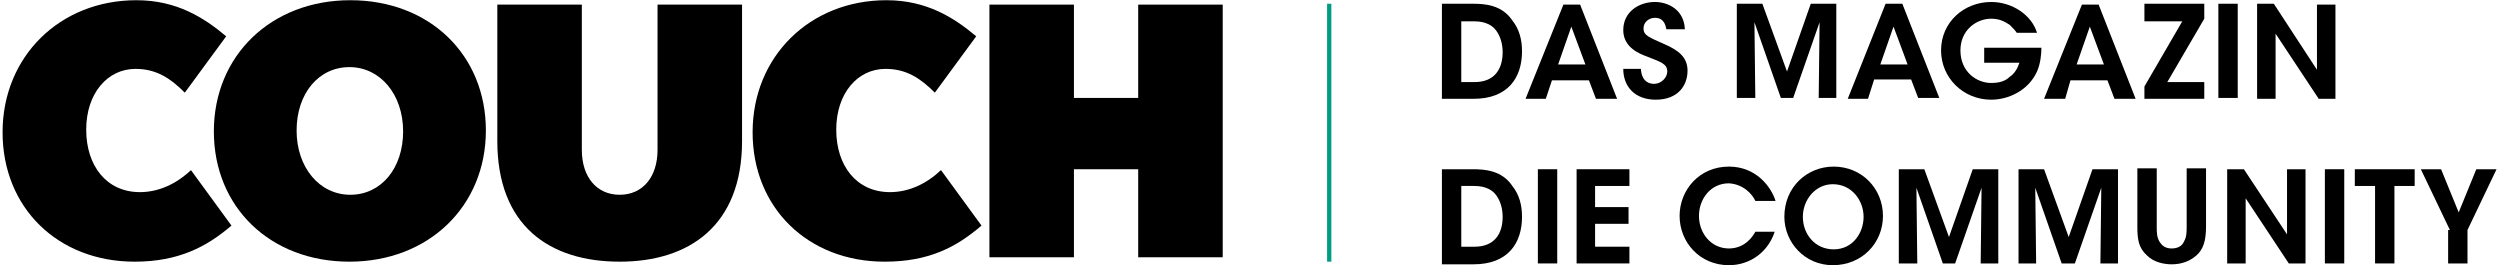 <?xml version="1.0" encoding="UTF-8"?>
<svg width="584px" height="62px" viewBox="0 0 584 62" version="1.1" xmlns="http://www.w3.org/2000/svg" xmlns:xlink="http://www.w3.org/1999/xlink">
    <!-- Generator: Sketch 43.2 (39069) - http://www.bohemiancoding.com/sketch -->
    <title>DE_Couch_Claim_black_sRGB_green</title>
    <desc>Created with Sketch.</desc>
    <defs></defs>
    <g id="Page-1" stroke="none" stroke-width="1" fill="none" fill-rule="evenodd">
        <g id="DE_Couch_Claim_black_sRGB_green">
            <g id="Group" fill-rule="nonzero" fill="#000000">
                <path d="M31.448,61.127 C13.557,61.127 0.601,48.582 0.601,30.897 C0.601,13.212 13.968,0.05 31.859,0.05 C41.318,0.05 47.693,4.163 52.835,8.482 L43.17,21.643 C39.879,18.353 36.589,16.091 31.654,16.091 C25.073,16.091 20.138,21.849 20.138,30.28 C20.138,38.711 24.867,44.881 32.682,44.881 C37,44.881 41.113,43.03 44.609,39.74 L54.068,52.695 C48.311,57.631 41.73,61.127 31.448,61.127" id="Shape"></path>
                <path d="M81.625,61.127 C63.117,61.127 49.956,48.377 49.956,30.691 C49.956,13.005 63.323,0.05 81.831,0.05 C100.339,0.05 113.5,12.8 113.5,30.486 C113.5,48.172 100.133,61.127 81.625,61.127 M81.625,15.679 C74.427,15.679 69.286,21.848 69.286,30.486 C69.286,39.124 74.633,45.498 81.83,45.498 C89.027,45.498 94.169,39.328 94.169,30.691 C94.169,22.054 88.823,15.679 81.625,15.679" id="Shape"></path>
                <path d="M144.758,61.127 C128.307,61.127 116.174,52.695 116.174,32.953 L116.174,1.078 L135.916,1.078 L135.916,35.009 C135.916,41.384 139.412,45.497 144.758,45.497 C150.105,45.497 153.601,41.384 153.601,35.009 L153.601,1.078 L173.343,1.078 L173.343,32.953 C173.343,52.695 161.004,61.127 144.758,61.127" id="Shape"></path>
                <path d="M206.657,61.127 C188.766,61.127 175.81,48.582 175.81,30.897 C175.81,13.212 189.177,0.05 207.068,0.05 C216.528,0.05 222.903,4.163 228.044,8.482 L218.378,21.643 C215.088,18.353 211.797,16.091 206.862,16.091 C200.281,16.091 195.346,21.849 195.346,30.28 C195.346,38.711 200.076,44.881 207.89,44.881 C212.208,44.881 216.322,43.03 219.817,39.74 L229.277,52.695 C223.52,57.631 217.145,61.127 206.657,61.127" id="Shape"></path>
                <polygon id="Shape" points="265.883 60.099 265.883 39.534 250.871 39.534 250.871 60.099 231.129 60.099 231.129 1.079 250.871 1.079 250.871 22.877 265.883 22.877 265.883 1.079 285.625 1.079 285.625 60.099"></polygon>
            </g>
            <g id="Group" transform="translate(336, 0)" fill-rule="nonzero" fill="#000000">
                <path d="M1.036,0.873 L8.028,0.873 C10.701,0.873 14.814,1.079 17.282,4.78 C18.928,6.837 19.544,9.304 19.544,11.978 C19.544,18.147 16.254,23.082 8.233,23.082 L0.831,23.082 L0.831,0.873 L1.036,0.873 L1.036,0.873 Z M5.354,19.175 L8.439,19.175 C13.168,19.175 15.02,16.091 15.02,12.183 C15.02,10.537 14.608,8.687 13.581,7.247 C12.758,6.013 11.113,4.985 8.439,4.985 L5.354,4.985 L5.354,19.175 Z" id="Shape"></path>
                <path d="M25.097,23.083 L20.368,23.083 L29.211,1.079 L33.118,1.079 L41.755,23.083 L36.819,23.083 L35.174,18.765 L26.536,18.765 L25.097,23.083 Z M31.061,6.22 L27.976,15.063 L34.351,15.063 L31.061,6.22 Z" id="Shape"></path>
                <path d="M47.307,16.091 C47.512,19.175 49.364,19.587 50.391,19.587 C52.037,19.587 53.476,18.147 53.476,16.708 C53.476,14.857 51.831,14.446 48.747,13.212 C47.101,12.595 43.194,11.155 43.194,7.043 C43.194,2.724 46.896,0.462 50.597,0.462 C53.476,0.462 57.383,2.107 57.589,6.837 L53.271,6.837 C53.065,5.809 52.654,4.163 50.597,4.163 C49.158,4.163 47.924,5.191 47.924,6.631 C47.924,8.277 49.157,8.688 52.859,10.333 C56.15,11.772 58.207,13.418 58.207,16.502 C58.207,19.998 55.944,23.288 50.804,23.288 C45.868,23.288 43.195,20.204 43.195,16.091 L47.307,16.091 L47.307,16.091 Z" id="Shape"></path>
                <polygon id="Shape" points="69.722 23.083 69.722 0.874 75.686 0.874 81.444 16.708 86.997 0.874 92.961 0.874 92.961 22.878 88.848 22.878 89.054 5.192 82.884 22.878 80.005 22.878 73.836 5.192 74.041 22.878 69.723 22.878 69.723 23.083"></polygon>
                <path d="M100.363,23.083 L95.633,23.083 L104.476,0.874 L108.383,0.874 L117.021,22.878 L112.085,22.878 L110.439,18.56 L101.802,18.56 L100.363,23.083 Z M106.326,6.22 L103.242,15.063 L109.617,15.063 L106.326,6.22 Z" id="Shape"></path>
                <path d="M135.117,7.659 C134.706,7.042 134.089,6.425 133.471,5.808 C132.238,4.985 131.003,4.369 129.153,4.369 C125.657,4.369 121.956,7.042 121.956,11.772 C121.956,16.708 125.657,19.381 129.153,19.381 C131.004,19.381 132.443,18.97 133.471,17.942 C134.705,17.12 135.322,15.886 135.733,14.652 L127.507,14.652 L127.507,11.156 L140.874,11.156 C140.874,12.595 140.668,14.858 139.846,16.708 C137.789,21.232 133.06,23.289 129.153,23.289 C122.572,23.289 117.431,18.148 117.431,11.773 C117.431,5.192 122.778,0.463 129.153,0.463 C134.089,0.463 138.613,3.547 139.846,7.66 L135.117,7.66 L135.117,7.659 Z" id="Shape"></path>
                <path d="M146.428,23.083 L141.492,23.083 L150.335,1.079 L154.242,1.079 L162.879,23.083 L157.943,23.083 L156.298,18.765 L147.66,18.765 L146.428,23.083 Z M152.186,6.22 L149.101,15.063 L155.476,15.063 L152.186,6.22 Z" id="Shape"></path>
                <polygon id="Shape" points="170.282 19.175 178.919 19.175 178.919 23.082 164.936 23.082 164.936 20.203 173.779 4.985 164.936 4.985 164.936 0.872 178.919 0.872 178.919 4.368"></polygon>
                <polygon id="Shape" points="182.21 0.873 186.734 0.873 186.734 22.877 182.21 22.877"></polygon>
                <polygon id="Shape" points="205.242 16.296 205.242 1.078 209.56 1.078 209.56 23.082 205.653 23.082 195.576 7.864 195.576 23.082 191.258 23.082 191.258 0.873 195.165 0.873"></polygon>
            </g>
            <g id="Group" transform="translate(336, 38)" fill-rule="nonzero" fill="#000000">
                <path d="M1.036,1.534 L8.028,1.534 C10.701,1.534 14.814,1.74 17.282,5.441 C18.928,7.498 19.544,9.965 19.544,12.638 C19.544,18.808 16.254,23.743 8.233,23.743 L0.831,23.743 L0.831,1.533 L1.036,1.533 L1.036,1.534 Z M5.354,19.631 L8.439,19.631 C13.168,19.631 15.02,16.547 15.02,12.639 C15.02,10.994 14.608,9.143 13.581,7.703 C12.758,6.47 11.113,5.441 8.439,5.441 L5.354,5.441 L5.354,19.631 Z" id="Shape"></path>
                <polygon id="Shape" points="23.246 1.534 27.77 1.534 27.77 23.538 23.246 23.538"></polygon>
                <polygon id="Shape" points="32.294 1.534 44.633 1.534 44.633 5.441 36.613 5.441 36.613 10.377 44.427 10.377 44.427 14.284 36.613 14.284 36.613 19.631 44.633 19.631 44.633 23.538 32.294 23.538"></polygon>
                <path d="M78.564,16.135 C77.125,20.659 73.011,23.949 67.871,23.949 C61.085,23.949 56.354,18.602 56.354,12.433 C56.354,6.469 60.878,0.917 67.871,0.917 C74.246,0.917 77.742,5.646 78.77,8.937 L74.04,8.937 C73.424,7.498 71.367,5.03 67.871,4.824 C63.553,4.824 60.879,8.526 60.879,12.433 C60.879,16.546 63.758,20.041 67.871,20.041 C71.778,20.041 73.629,16.956 74.04,16.134 L78.564,16.134 L78.564,16.135 Z" id="Shape"></path>
                <path d="M80.826,12.639 C80.826,5.647 86.174,0.918 92.343,0.918 C98.924,0.918 103.86,6.059 103.86,12.434 C103.86,18.809 98.924,23.95 92.137,23.95 C85.557,23.949 80.826,18.603 80.826,12.639 L80.826,12.639 Z M85.146,12.639 C85.146,16.752 88.025,20.248 92.343,20.248 C96.867,20.248 99.335,16.341 99.335,12.639 C99.335,8.938 96.661,5.031 92.137,5.031 C88.024,5.03 85.146,8.732 85.146,12.639 L85.146,12.639 Z" id="Shape"></path>
                <polygon id="Shape" points="107.561 23.538 107.561 1.534 113.525 1.534 119.283 17.369 124.836 1.534 130.8 1.534 130.8 23.538 126.687 23.538 126.892 5.853 120.723 23.538 117.844 23.538 111.675 5.853 111.88 23.538"></polygon>
                <polygon id="Shape" points="135.528 23.538 135.528 1.534 141.492 1.534 147.25 17.369 152.803 1.534 158.766 1.534 158.766 23.538 154.654 23.538 154.86 5.853 148.69 23.538 145.605 23.538 139.436 5.853 139.642 23.538"></polygon>
                <path d="M167.814,1.534 L167.814,15.107 C167.814,16.134 167.814,17.369 168.431,18.397 C169.048,19.425 169.87,20.042 171.31,20.042 C172.75,20.042 173.778,19.426 174.189,18.397 C174.806,17.369 174.806,16.134 174.806,14.901 L174.806,1.328 L179.33,1.328 L179.33,14.901 C179.33,18.191 178.713,20.248 177.067,21.687 C175.628,22.92 173.777,23.744 171.309,23.744 C169.663,23.744 167.196,23.333 165.551,21.687 C163.494,19.836 163.288,17.78 163.288,14.901 L163.288,1.328 L167.812,1.328 L167.812,1.534 L167.814,1.534 Z" id="Shape"></path>
                <polygon id="Shape" points="198.25 16.752 198.25 1.534 202.568 1.534 202.568 23.538 198.661 23.538 188.585 8.32 188.585 23.538 184.267 23.538 184.267 1.534 188.174 1.534"></polygon>
                <polygon id="Shape" points="207.093 1.534 211.617 1.534 211.617 23.538 207.093 23.538"></polygon>
                <polygon id="Shape" points="218.814 5.441 214.085 5.441 214.085 1.534 228.068 1.534 228.068 5.441 223.339 5.441 223.339 23.538 218.815 23.538 218.815 5.441"></polygon>
                <polygon id="Shape" points="236.294 15.724 229.508 1.535 234.238 1.535 238.35 11.612 242.463 1.535 247.192 1.535 240.406 15.724 240.406 23.538 235.882 23.538 235.882 15.724"></polygon>
            </g>
            <path d="M310.508,0.873 L310.508,61.127" id="Shape" stroke="#009D82"></path>
        </g>
    </g>
</svg>
